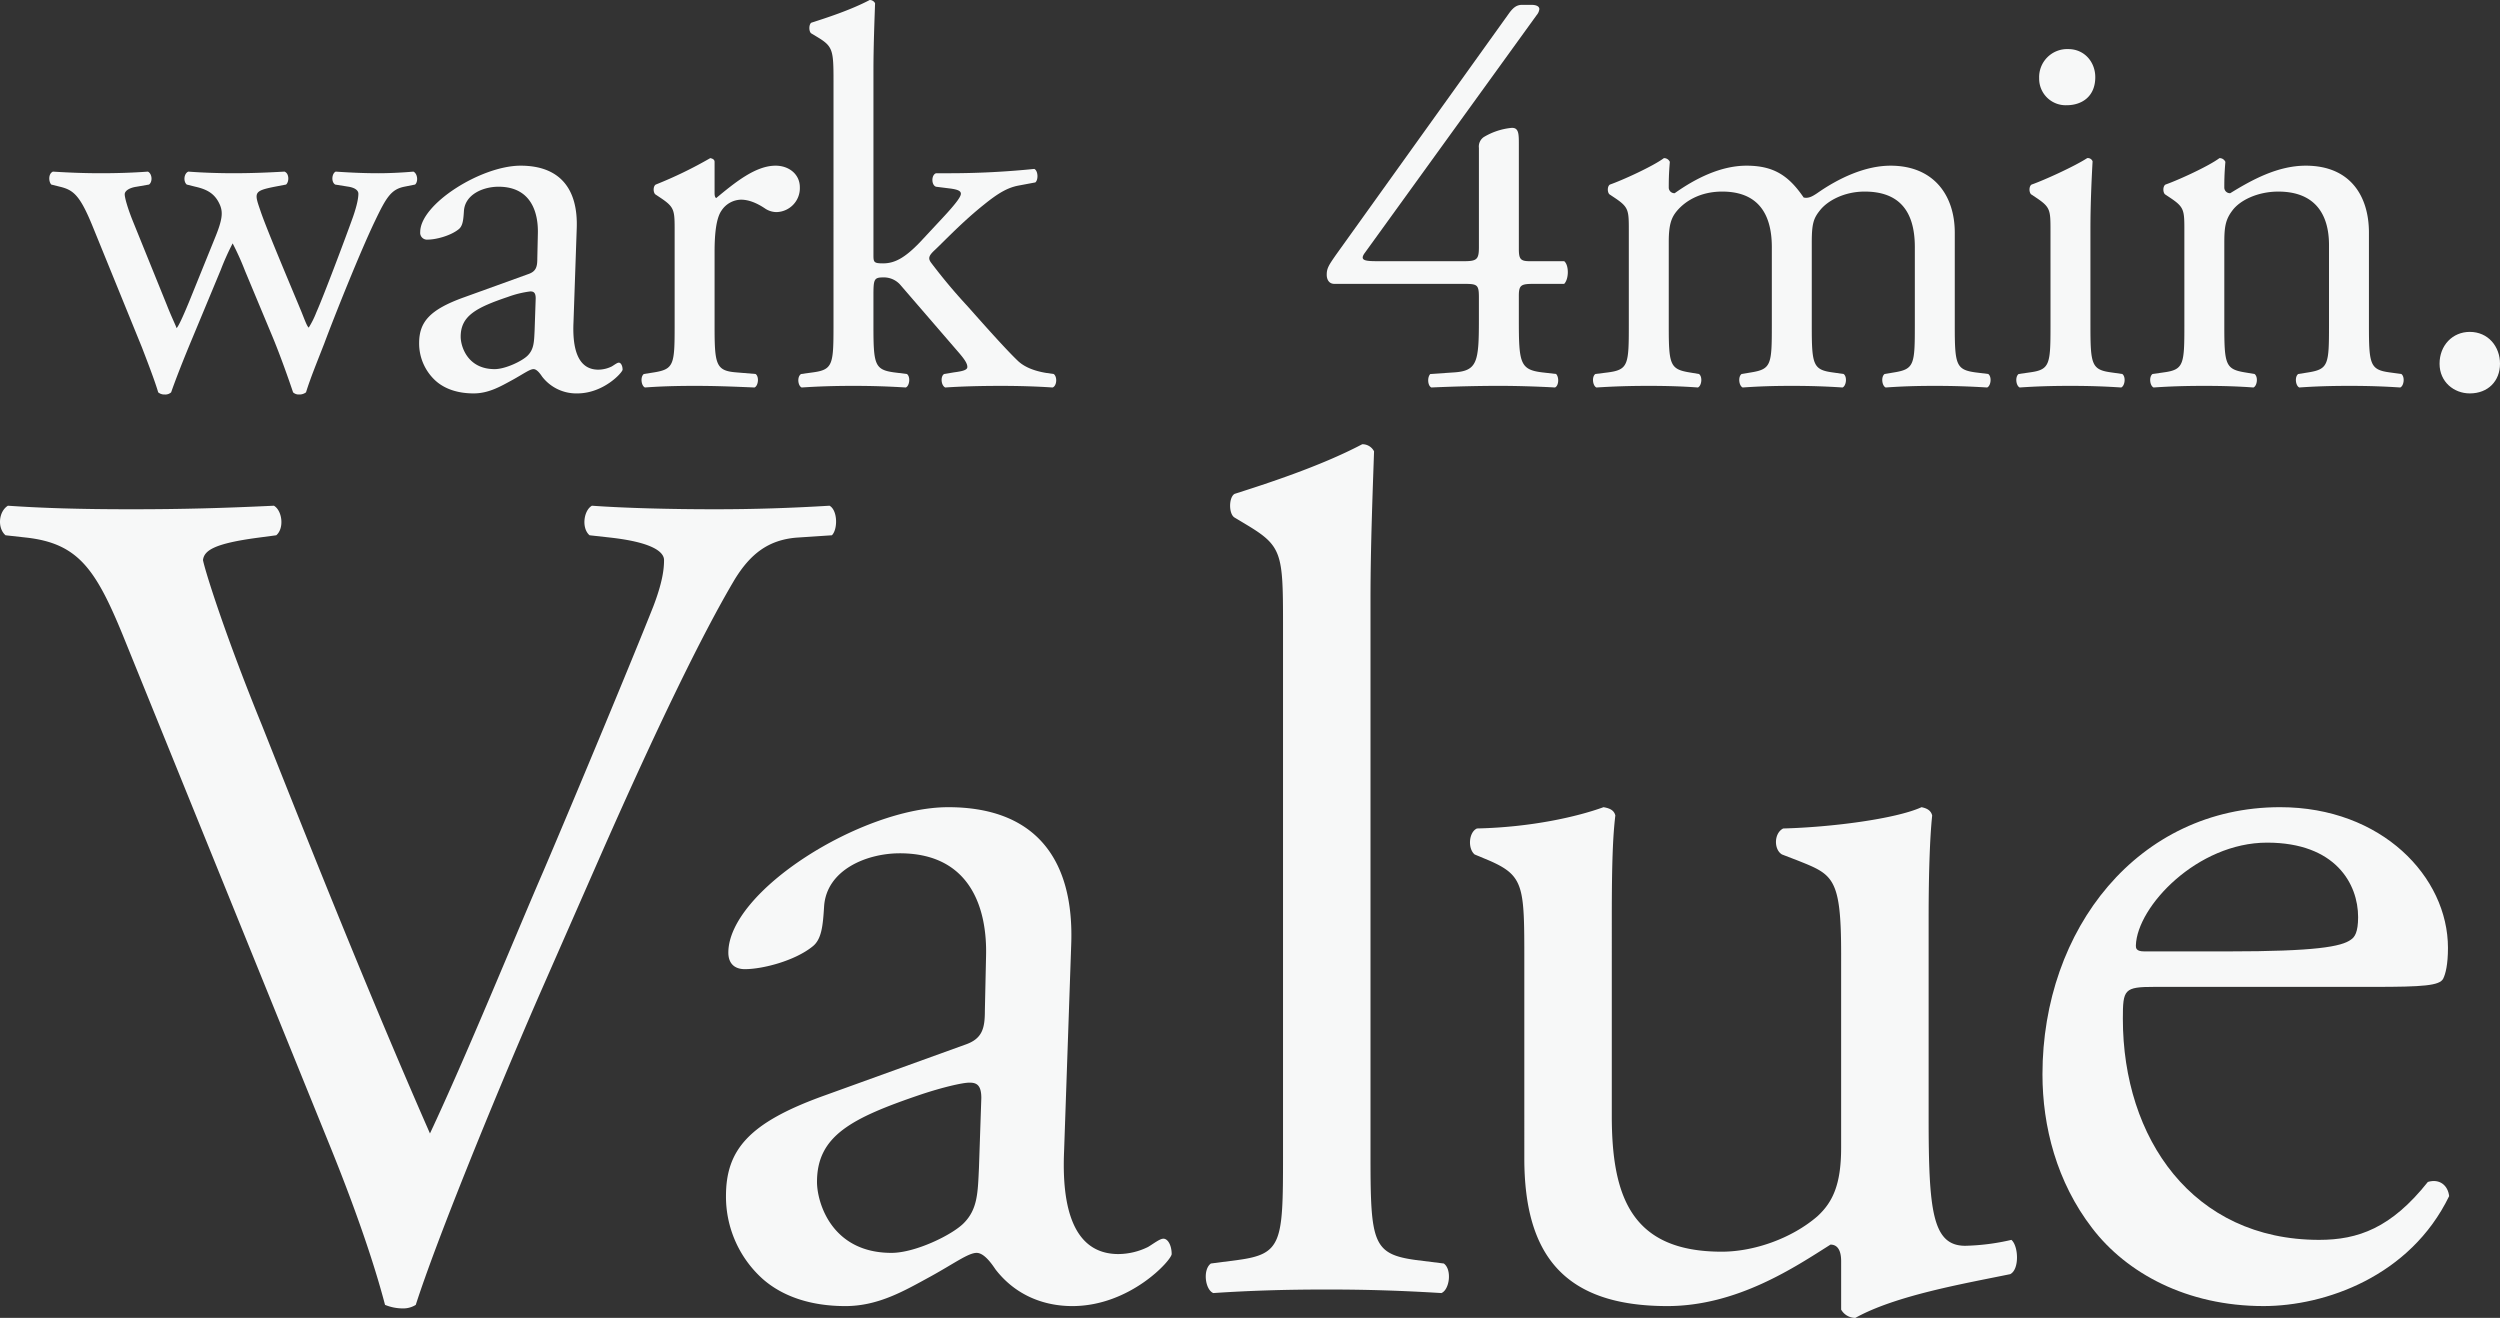 <svg xmlns="http://www.w3.org/2000/svg" width="909.108" height="479.242" viewBox="0 0 909.108 479.242"><rect x="0" y="0" width="909.108" height="479.242" fill="#333333" stroke="none"/><defs><style>.cls-1{fill:#f7f8f8;}</style></defs><g id="レイヤー_2" data-name="レイヤー 2"><g id="レイヤー_1-2" data-name="レイヤー 1"><path class="cls-1" d="M33.571,104.593C29.058,93.6,26.7,91.641,21.8,90.463l-3.14-.785c-.981-.981-1.178-3.925.589-4.709,6.083.391,11.578.588,17.465.588q9.126,0,17.073-.588c1.57.784,1.766,3.728.393,4.709l-4.514.785c-2.747.392-4.317,1.57-4.317,2.748s.981,4.905,3.14,10.2L60.653,133.44c1.766,4.514,3.532,8.046,3.532,8.439.589-.393,2.159-3.729,4.514-9.42l9.616-23.745c2.551-6.28,2.747-8.831,1.766-11.382-1.766-4.317-4.71-5.888-9.027-6.869l-3.14-.785c-1.374-1.177-.981-4.121.588-4.709,4.907.391,11.186.588,16.289.588,6.084,0,11.971-.2,18.643-.588,1.766.588,1.766,3.728.588,4.709l-4.121.785c-7.849,1.57-7.457,2.159-5.1,9.027,2.159,6.477,12.756,31.4,14.915,36.7,1.177,2.944,1.962,5.1,2.551,5.5a31.46,31.46,0,0,0,2.747-5.5c2.551-5.691,10.4-26.493,13.345-34.735,1.57-4.514,1.962-7.065,1.962-8.438,0-1.178-1.177-2.16-3.532-2.552l-4.906-.785c-1.57-.981-1.178-4.121.2-4.709,5.691.391,10.6.588,15.5.588,3.729,0,8.439-.2,12.756-.588,1.57.784,1.766,3.728.589,4.709L147,90.463c-4.71.981-6.476,3.728-10.6,12.363-5.3,10.99-14.718,34.539-18.447,44.548-2.748,7.064-5.1,12.756-6.672,17.857a3.944,3.944,0,0,1-2.552.786,2.951,2.951,0,0,1-2.158-.786c-1.178-3.532-4.71-13.736-8.046-21.585l-9.42-22.569A99.6,99.6,0,0,0,84.6,111.068a92.4,92.4,0,0,0-4.318,9.617l-10.2,24.53c-3.533,8.438-6.28,15.5-7.85,20.016a3.128,3.128,0,0,1-2.355.786,3.426,3.426,0,0,1-2.355-.786c-1.178-4.121-4.317-12.167-5.888-16.288Z" transform="translate(0.002 -22.563)"/><path class="cls-1" d="M192.051,122.255c2.943-.982,3.336-2.748,3.336-5.692l.2-9.027c.2-7.261-2.159-17.073-14.326-17.073-5.494,0-12.167,2.748-12.559,8.831-.2,3.14-.393,5.5-1.963,6.673-2.943,2.354-8.242,3.728-11.186,3.728a2.483,2.483,0,0,1-2.747-2.748c0-10.2,22.176-24.137,36.5-24.137,14.13,0,21,8.242,20.409,22.961l-1.177,34.145c-.392,9.027,1.374,17.073,9.027,17.073a11.268,11.268,0,0,0,4.906-1.177c.982-.588,1.963-1.374,2.552-1.374.785,0,1.373,1.178,1.373,2.551,0,.982-6.868,8.635-16.484,8.635a15.661,15.661,0,0,1-12.756-6.083c-.785-1.178-1.963-2.748-3.14-2.748-1.373,0-3.728,1.767-7.654,3.926-4.317,2.354-8.634,4.905-14.129,4.905-5.691,0-10.4-1.569-13.737-4.514a18.36,18.36,0,0,1-6.083-13.736c0-7.653,3.728-12.167,16.288-16.681Zm-12.167,34.538c3.925,0,10.008-2.943,11.97-4.905,2.355-2.356,2.355-5.1,2.552-9.224l.392-11.578c0-2.159-.785-2.552-1.963-2.552a37.01,37.01,0,0,0-8.045,1.963c-11.579,3.925-17.269,6.868-17.269,14.522C167.521,148.354,169.875,156.793,179.884,156.793Z" transform="translate(0.002 -22.563)"/><path class="cls-1" d="M245.326,106.555c0-7.654,0-8.634-5.3-12.167l-1.766-1.177c-.784-.785-.784-2.944.2-3.533a151.984,151.984,0,0,0,19.82-9.616c.981.2,1.57.589,1.57,1.374V92.818q0,1.473.589,1.766c6.868-5.69,14.326-11.774,21.586-11.774,4.907,0,8.831,3.139,8.831,7.849a8.705,8.705,0,0,1-8.438,9.028,7.532,7.532,0,0,1-4.317-1.375c-2.944-1.961-5.888-3.139-8.635-3.139A8.707,8.707,0,0,0,262.4,99.1c-1.962,2.748-2.551,8.438-2.551,15.111V140.9c0,14.13.393,16.485,7.85,17.074l7.065.589c1.373.981.981,4.317-.393,4.906-9.224-.393-14.914-.589-21.783-.589-7.065,0-12.952.2-18.054.589-1.374-.589-1.766-3.925-.393-4.906l3.729-.589c7.261-1.178,7.457-2.944,7.457-17.074Z" transform="translate(0.002 -22.563)"/><path class="cls-1" d="M303.1,52.2c0-11.578-.2-12.756-6.083-16.288l-1.963-1.177c-.981-.588-.981-3.336,0-3.924,4.906-1.571,14.13-4.514,21.194-8.243a2.159,2.159,0,0,1,1.963,1.177c-.2,5.888-.589,15.7-.589,24.334v67.312c0,2.552.2,2.944,3.532,2.944,4.318,0,8.046-2.159,13.345-7.654l8.046-8.634c5.5-5.888,6.869-8.047,6.869-9.027s-.982-1.571-4.318-1.963l-4.71-.589c-1.766-.589-1.766-4.317,0-4.906H344.9a306.648,306.648,0,0,0,31.2-1.57c1.373.589,1.569,3.925.392,4.907l-6.28,1.176c-3.924.785-7.261,2.748-12.363,6.869-7.654,6.083-14.326,13.149-17.858,16.485-2.355,2.158-2.551,3.139-1.374,4.71a204,204,0,0,0,13.149,15.7c7.653,8.635,14.522,16.288,18.446,20.017,2.748,2.551,6.673,3.728,10.205,4.317l2.747.393c1.374.981,1.178,4.317-.392,4.906-5.691-.393-12.363-.589-18.643-.589-7.85,0-14.718.2-20.41.589-1.57-.785-1.766-4.121-.392-4.906l3.532-.589c2.944-.393,4.907-.785,4.907-1.962s-.785-2.552-3.337-5.495l-21-24.334a7.963,7.963,0,0,0-6.083-2.748c-3.533,0-3.729.589-3.729,6.672V140.9c0,14.13.393,16.092,7.457,17.074l4.71.589c1.374.981.982,4.317-.392,4.906-6.476-.393-12.167-.589-19.036-.589-7.064,0-12.952.2-18.839.589-1.374-.589-1.767-3.925-.2-4.906l4.318-.589c7.261-.982,7.457-2.944,7.457-17.074Z" transform="translate(0.002 -22.563)"/><path class="cls-1" d="M485.2,125.787c-1.766,0-2.747-1.374-2.747-3.336,0-2.355.785-3.532,3.532-7.458L548.98,27.076c1.374-1.765,2.551-2.747,4.514-2.747h3.336c1.962,0,2.943.589,2.943,1.57a4.137,4.137,0,0,1-.981,2.159l-62.405,86.347c-2.355,3.14.392,3.14,5.5,3.14H532.3c4.71,0,5.494-.589,5.494-5.1V76.334a4.165,4.165,0,0,1,1.767-3.925,24.2,24.2,0,0,1,10.008-3.337c2.747-.2,2.747,2.159,2.747,6.084v37.875c0,3.729.589,4.514,3.925,4.514H568.8c1.766,1.374,1.766,6.476,0,8.242H558.2c-4.9,0-5.887.2-5.887,4.317v8.832c0,15.5.393,18.053,8.439,19.035l5.1.589c1.177,1.177.981,4.317-.392,4.906-7.066-.393-14.326-.589-20.409-.589-7.066,0-15.9.2-24.532.589-1.373-.589-1.569-3.729-.391-4.906l8.83-.589c8.242-.589,8.831-3.925,8.831-19.035v-8.243c0-4.71-.589-4.906-5.69-4.906Z" transform="translate(0.002 -22.563)"/><path class="cls-1" d="M696.316,112.442c0-13.344-5.887-20.213-18.251-20.213-7.457,0-13.541,3.336-16.288,6.869-2.355,2.944-2.943,4.906-2.943,11.774V140.9c0,14.13.392,16.092,7.457,17.074l4.121.589c1.373.981.982,4.317-.392,4.906-5.888-.393-11.579-.589-18.448-.589-7.064,0-12.363.2-17.857.589-1.374-.589-1.767-3.925-.393-4.906l3.532-.589c7.261-1.178,7.458-2.944,7.458-17.074V112.442c0-13.148-5.888-20.213-18.055-20.213-8.046,0-13.54,3.533-16.485,7.065-1.961,2.355-2.943,4.906-2.943,11.186V140.9c0,14.13.393,15.9,7.457,17.074l3.532.589c1.374.981.982,4.317-.392,4.906-5.3-.393-10.989-.589-17.858-.589-7.065,0-12.952.2-19.036.589-1.373-.589-1.765-3.925-.392-4.906l4.71-.589c7.26-.982,7.457-2.944,7.457-17.074V106.555c0-7.654,0-8.634-5.3-12.167l-1.767-1.177c-.785-.785-.785-2.944.2-3.533,4.514-1.57,15.7-6.672,19.624-9.616a2.292,2.292,0,0,1,2.16,1.374c-.393,4.513-.393,7.458-.393,9.223a2.059,2.059,0,0,0,2.158,2.159c7.458-5.3,16.681-10.008,26.1-10.008,9.812,0,15.308,3.532,20.8,11.578,1.766.392,3.139-.393,4.906-1.57,7.85-5.5,17.466-10.008,26.689-10.008,15.7,0,23.353,10.794,23.353,24.334V140.9c0,14.13.392,16.092,7.457,17.074l4.71.589c1.374.981.981,4.317-.393,4.906-6.475-.393-12.167-.589-19.035-.589-7.064,0-12.363.2-17.858.589-1.374-.589-1.766-3.925-.393-4.906l3.532-.589c7.262-1.178,7.458-2.944,7.458-17.074Z" transform="translate(0.002 -22.563)"/><path class="cls-1" d="M745.644,106.555c0-7.654,0-8.634-5.3-12.167l-1.767-1.177c-.785-.785-.785-2.944.2-3.533,4.514-1.57,15.7-6.672,20.213-9.616a1.814,1.814,0,0,1,1.963,1.177c-.392,6.869-.785,16.289-.785,24.335V140.9c0,14.13.393,16.092,7.457,17.074l4.121.589c1.374.981.982,4.317-.392,4.906-5.887-.393-11.579-.589-18.447-.589-7.065,0-12.952.2-18.447.589-1.374-.589-1.766-3.925-.393-4.906l4.122-.589c7.26-.982,7.457-2.944,7.457-17.074Zm16.289-55.929c0,7.064-4.907,10.2-10.4,10.2a9.644,9.644,0,0,1-10.009-9.811,10.2,10.2,0,0,1,10.6-10.6C758.007,40.421,761.933,45.131,761.933,50.626Z" transform="translate(0.002 -22.563)"/><path class="cls-1" d="M794.327,106.555c0-7.654,0-8.634-5.3-12.167l-1.766-1.177c-.785-.785-.785-2.944.2-3.533,4.514-1.57,15.7-6.672,19.624-9.616a2.291,2.291,0,0,1,2.159,1.374c-.392,4.513-.392,7.458-.392,9.223a2.059,2.059,0,0,0,2.158,2.159c8.242-5.1,17.466-10.008,27.474-10.008,16.289,0,22.96,11.185,22.96,24.334V140.9c0,14.13.393,16.092,7.458,17.074l4.318.589c1.373.981.98,4.317-.393,4.906-5.887-.393-11.579-.589-18.447-.589-7.065,0-12.952.2-18.251.589-1.373-.589-1.766-3.925-.392-4.906l3.729-.589c7.261-1.178,7.457-2.944,7.457-17.074v-29.24c0-11.185-5.1-19.428-18.447-19.428-7.457,0-13.933,3.14-16.681,6.869-2.551,3.336-2.943,6.084-2.943,11.774V140.9c0,14.13.392,15.9,7.457,17.074l3.532.589c1.374.981.981,4.317-.393,4.906-5.3-.393-10.989-.589-17.857-.589-7.066,0-12.952.2-18.447.589-1.374-.589-1.766-3.925-.393-4.906l4.121-.589c7.261-.982,7.457-2.944,7.457-17.074Z" transform="translate(0.002 -22.563)"/><path class="cls-1" d="M887.127,154.831c0-6.672,4.71-11.578,10.989-11.578,6.673,0,10.99,5.3,10.99,11.578s-4.317,10.793-10.99,10.793C892.425,165.624,887.127,161.5,887.127,154.831Z" transform="translate(0.002 -22.563)"/><path class="cls-1" d="M44.571,253.323c-9.887-24.074-16.336-33.1-34.822-35.252l-7.738-.86c-3.01-2.579-2.579-8.6.86-10.746,12.467.859,26.224,1.289,44.71,1.289,18.915,0,33.961-.43,52.018-1.29,3.009,1.72,3.869,8.168.859,10.747l-6.448.86c-16.337,2.15-19.776,4.729-20.2,8.168.859,4.3,8.168,27.514,21.494,60.187,19.776,49.868,39.552,99.306,61.047,148.315,13.326-28.373,31.382-72.653,41.27-95.437,12.467-29.234,32.673-77.813,39.981-96.3,3.439-9.028,3.869-13.757,3.869-16.767s-4.3-6.448-19.346-8.168l-7.738-.86c-3.009-2.579-2.15-9.027.859-10.746,12.038.859,28.374,1.289,44.71,1.289,14.187,0,27.514-.43,41.7-1.29,3.009,1.72,3.009,8.6.86,10.747l-12.9.86c-10.318.86-16.766,6.019-22.355,15.047-12.037,20.205-28.8,55.028-48.149,98.877L195.9,384.873c-17.2,39.551-37.4,89.419-44.709,112.2a8.669,8.669,0,0,1-4.729,1.289,17.244,17.244,0,0,1-6.449-1.289c-4.729-18.056-12.467-39.121-19.775-57.177Z" transform="translate(0.002 -22.563)"/><path class="cls-1" d="M350.832,402.5c6.448-2.149,7.308-6.019,7.308-12.468l.43-19.775c.43-15.906-4.729-37.4-31.382-37.4-12.038,0-26.655,6.019-27.514,19.346-.43,6.879-.86,12.037-4.3,14.617-6.449,5.159-18.056,8.168-24.5,8.168-3.869,0-6.018-2.149-6.018-6.018,0-22.356,48.579-52.878,79.961-52.878,30.953,0,46,18.056,44.71,50.3l-2.58,74.8c-.859,19.776,3.01,37.4,19.776,37.4a24.7,24.7,0,0,0,10.748-2.579c2.149-1.29,4.3-3.009,5.588-3.009,1.72,0,3.009,2.579,3.009,5.588,0,2.15-15.046,18.916-36.111,18.916-10.318,0-20.636-3.869-27.944-13.327-1.719-2.579-4.3-6.019-6.878-6.019-3.009,0-8.168,3.869-16.766,8.6-9.458,5.158-18.916,10.747-30.953,10.747-12.467,0-22.785-3.44-30.093-9.888a40.22,40.22,0,0,1-13.327-30.093c0-16.766,8.168-26.654,35.682-36.542Zm-26.654,75.662c8.6,0,21.925-6.448,26.224-10.747,5.159-5.159,5.159-11.178,5.589-20.206l.86-25.363c0-4.73-1.72-5.589-4.3-5.589s-9.887,1.72-17.625,4.3c-25.364,8.6-37.832,15.047-37.832,31.812C297.094,459.676,302.253,478.161,324.178,478.161Z" transform="translate(0.002 -22.563)"/><path class="cls-1" d="M498.372,443.339c0,30.953.86,35.252,16.336,37.4l10.318,1.289c3.009,2.15,2.15,9.458-.86,10.748-14.187-.86-26.654-1.29-41.7-1.29-15.476,0-28.373.43-41.27,1.29-3.009-1.29-3.869-8.6-.86-10.748l9.888-1.289c15.906-2.15,16.337-6.449,16.337-37.4V249.024c0-25.364-.431-27.944-13.328-35.682l-4.3-2.579c-2.15-1.289-2.15-7.309,0-8.6,10.747-3.439,30.952-9.888,46.429-18.056a4.729,4.729,0,0,1,4.3,2.579c-.43,12.9-1.29,34.392-1.29,53.308Z" transform="translate(0.002 -22.563)"/><path class="cls-1" d="M586.113,428.293c0,29.663,7.308,49.438,39.981,49.438,11.607,0,25.364-4.728,34.822-12.9,5.589-5.158,8.6-11.606,8.6-24.934V369.4c0-27.943-3.009-28.8-15.907-33.961l-5.588-2.151c-3.009-1.719-3.009-7.737.429-9.457,17.2-.431,40.841-3.439,50.3-7.738,2.149.43,3.44,1.289,3.869,3.009-.859,8.168-1.29,21.5-1.29,37.4v72.224c0,33.962,1.29,46.859,13.327,46.859a81.52,81.52,0,0,0,16.767-2.149c2.579,2.149,3.009,10.747-.431,12.466-16.765,3.44-41.7,7.739-56.316,15.907a5.963,5.963,0,0,1-5.159-3.009V481.171c0-3.869-1.289-6.019-3.869-6.019-12.9,8.168-33.962,22.355-59.327,22.355-37.831,0-52.017-18.916-52.017-53.737V371.976c0-27.084,0-30.954-12.9-36.541l-5.159-2.151c-2.579-2.149-2.149-8.168.86-9.457,19.776-.431,36.542-4.3,46-7.738,2.58.43,3.869,1.289,4.3,3.009-.859,7.308-1.289,16.337-1.289,37.4Z" transform="translate(0.002 -22.563)"/><path class="cls-1" d="M783.565,381.434c-11.176,0-11.606.859-11.606,11.607,0,43.42,25.363,80.392,71.363,80.392,14.187,0,26.224-4.3,39.551-21.066,4.3-1.29,7.309,1.29,7.738,5.159-14.186,29.234-45.139,39.981-67.494,39.981-27.944,0-49.869-12.037-62.336-28.373-12.9-16.767-18.055-36.972-18.055-55.888,0-52.878,34.821-97.157,86.41-97.157,36.97,0,61.046,25.364,61.046,51.158,0,6.019-.861,9.458-1.72,11.177-1.29,2.58-7.309,3.01-25.364,3.01Zm26.655-12.9c31.812,0,41.27-1.719,44.71-4.3,1.289-.859,2.579-2.579,2.579-8.168,0-12.037-8.168-27.084-33.1-27.084-25.364,0-47.289,23.215-47.718,37.4,0,.86,0,2.149,3.008,2.149Z" transform="translate(0.002 -22.563)"/></g></g></svg>